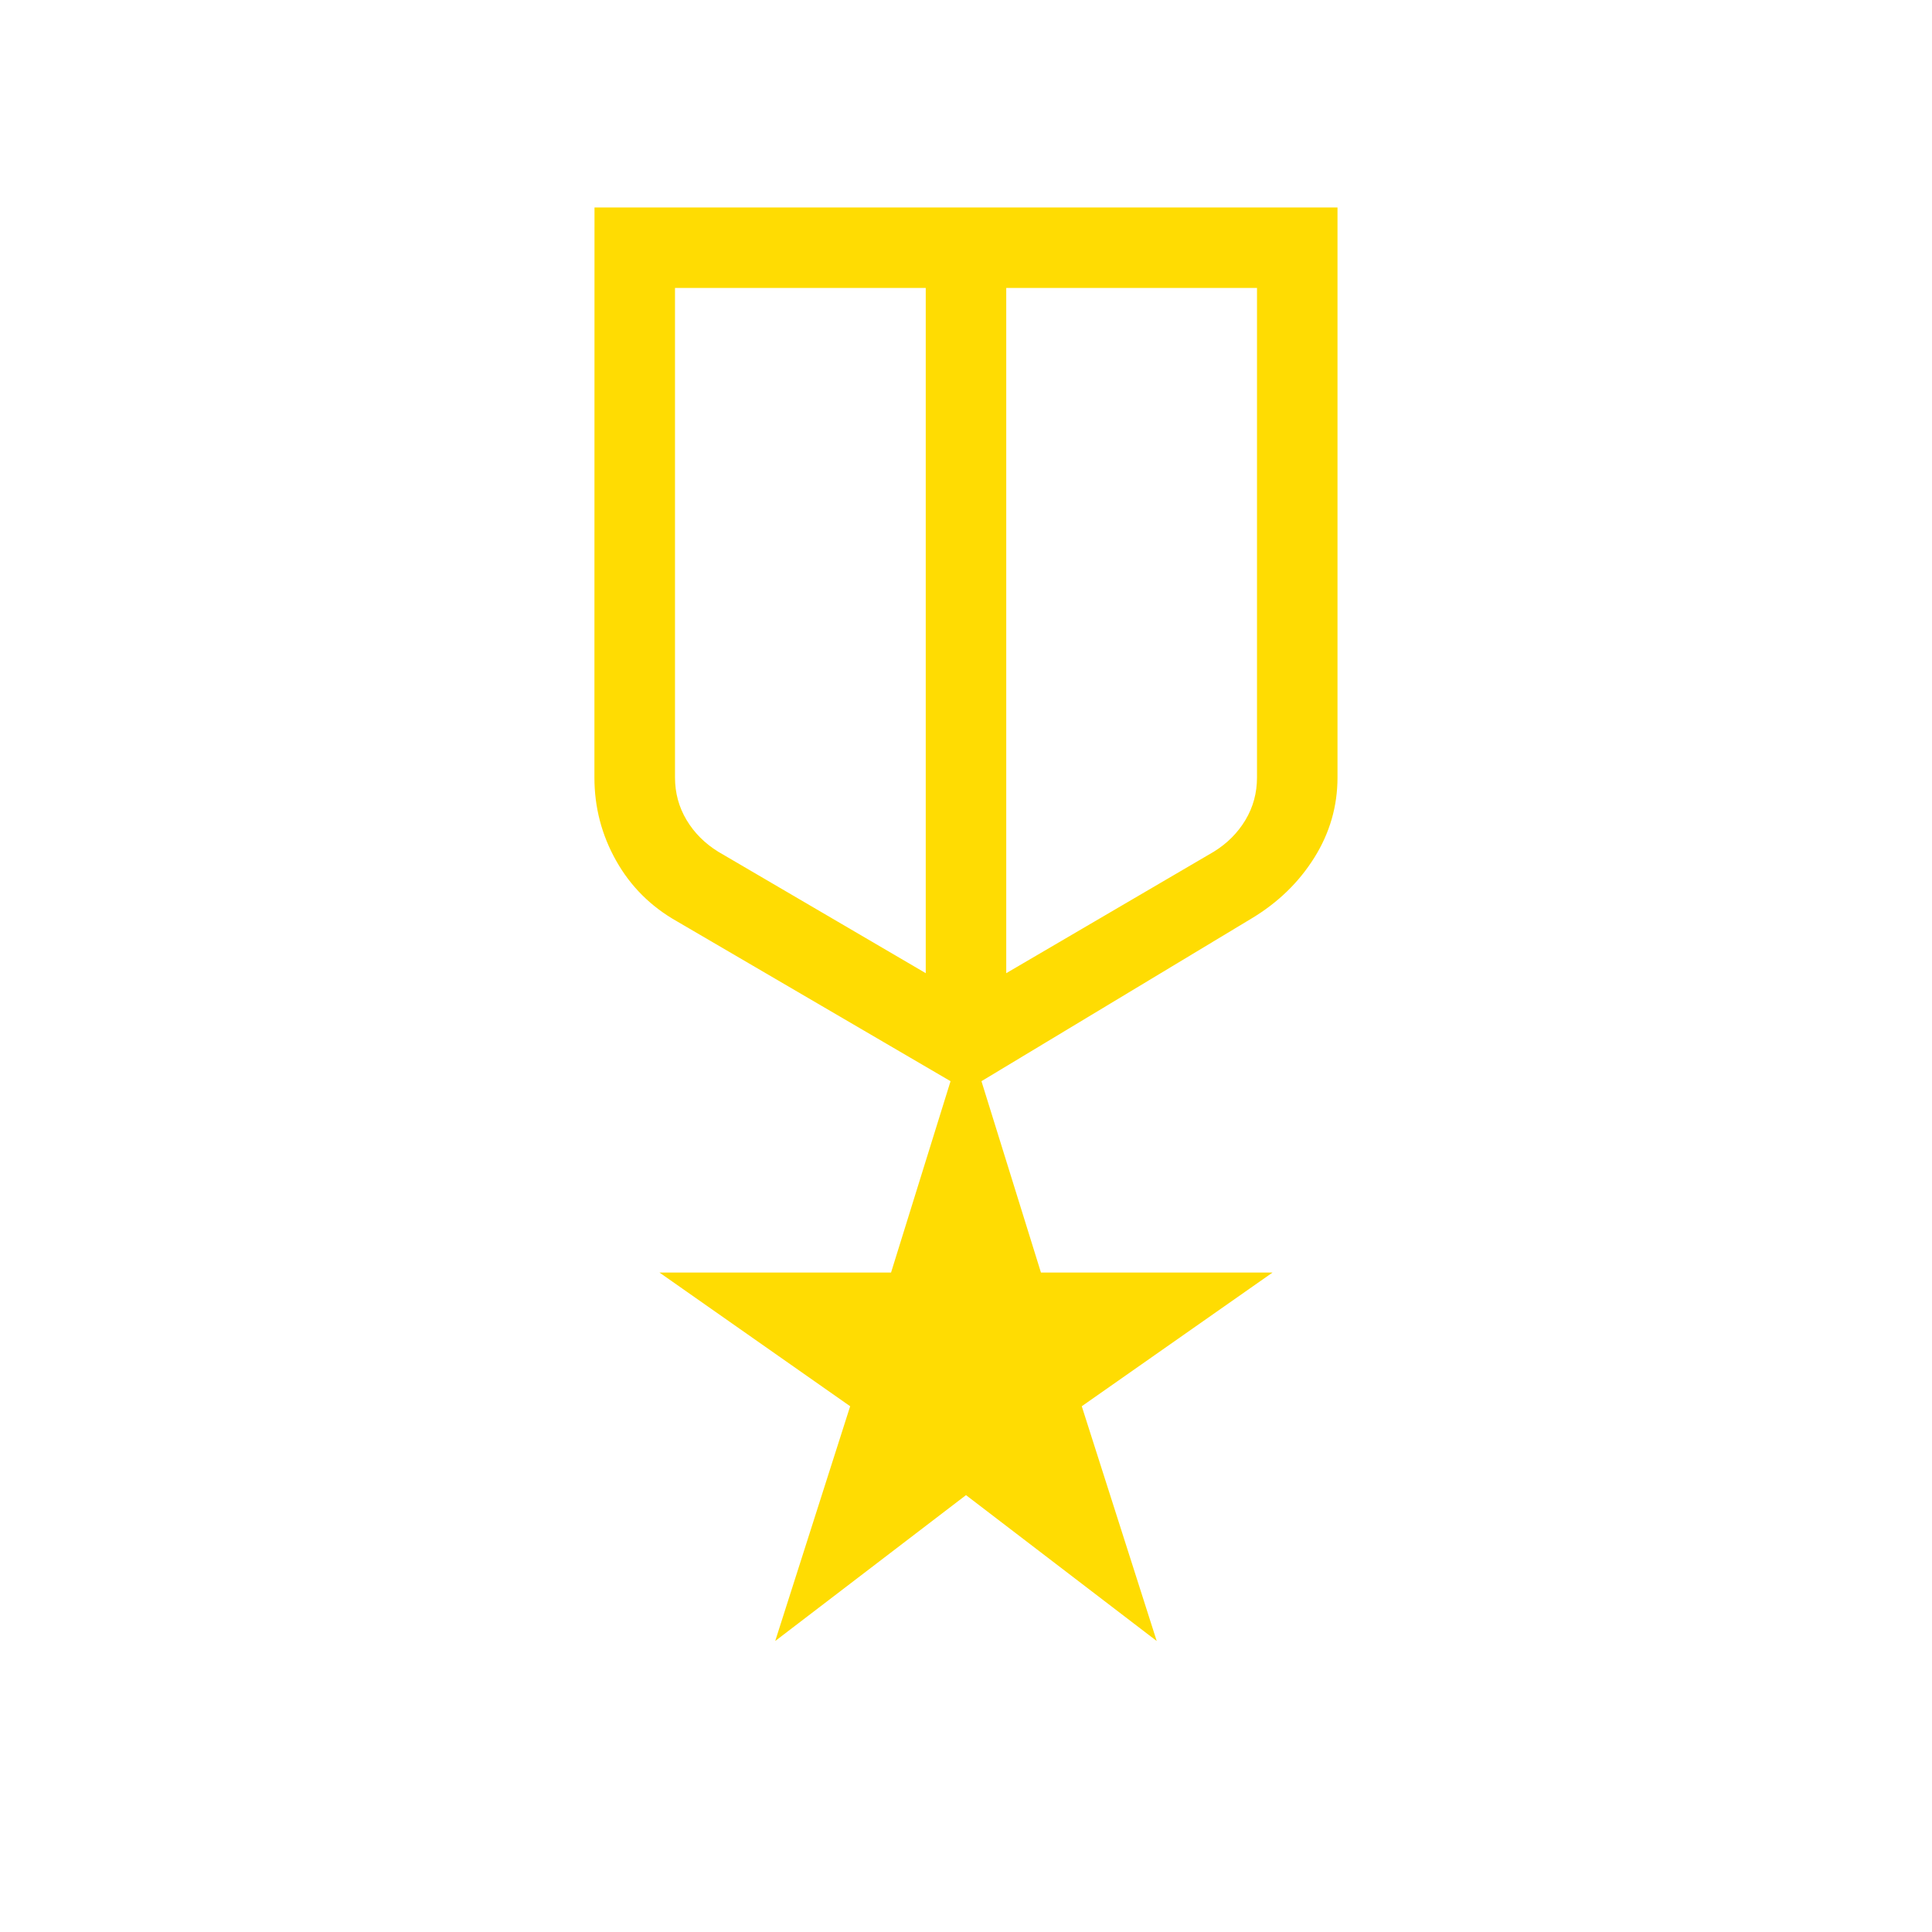 <svg width="159" height="159" viewBox="0 0 159 159" fill="none" xmlns="http://www.w3.org/2000/svg">
<g id="material-symbols-light:military-tech-outline">
<path id="Vector" d="M48.926 17.073H110.074V63.978C110.074 66.349 109.438 68.551 108.166 70.583C106.894 72.614 105.178 74.279 103.019 75.578L80.772 88.98L85.668 104.728H104.728L89.027 115.732L95.195 135.051L79.5 123.046L63.799 135.051L69.967 115.732L54.272 104.728H73.332L78.228 88.98L55.723 75.83C53.568 74.615 51.896 72.95 50.708 70.835C49.515 68.719 48.919 66.436 48.919 63.984L48.926 17.073ZM55.551 23.698V63.978C55.551 65.258 55.869 66.429 56.505 67.489C57.141 68.549 58.011 69.419 59.115 70.099L76.187 80.09V23.698H55.551ZM103.449 23.698H82.812V80.09L99.885 70.099C100.989 69.419 101.859 68.549 102.495 67.489C103.131 66.429 103.449 65.258 103.449 63.978V23.698Z" fill="#FFDC02"/>
</g>
</svg>

